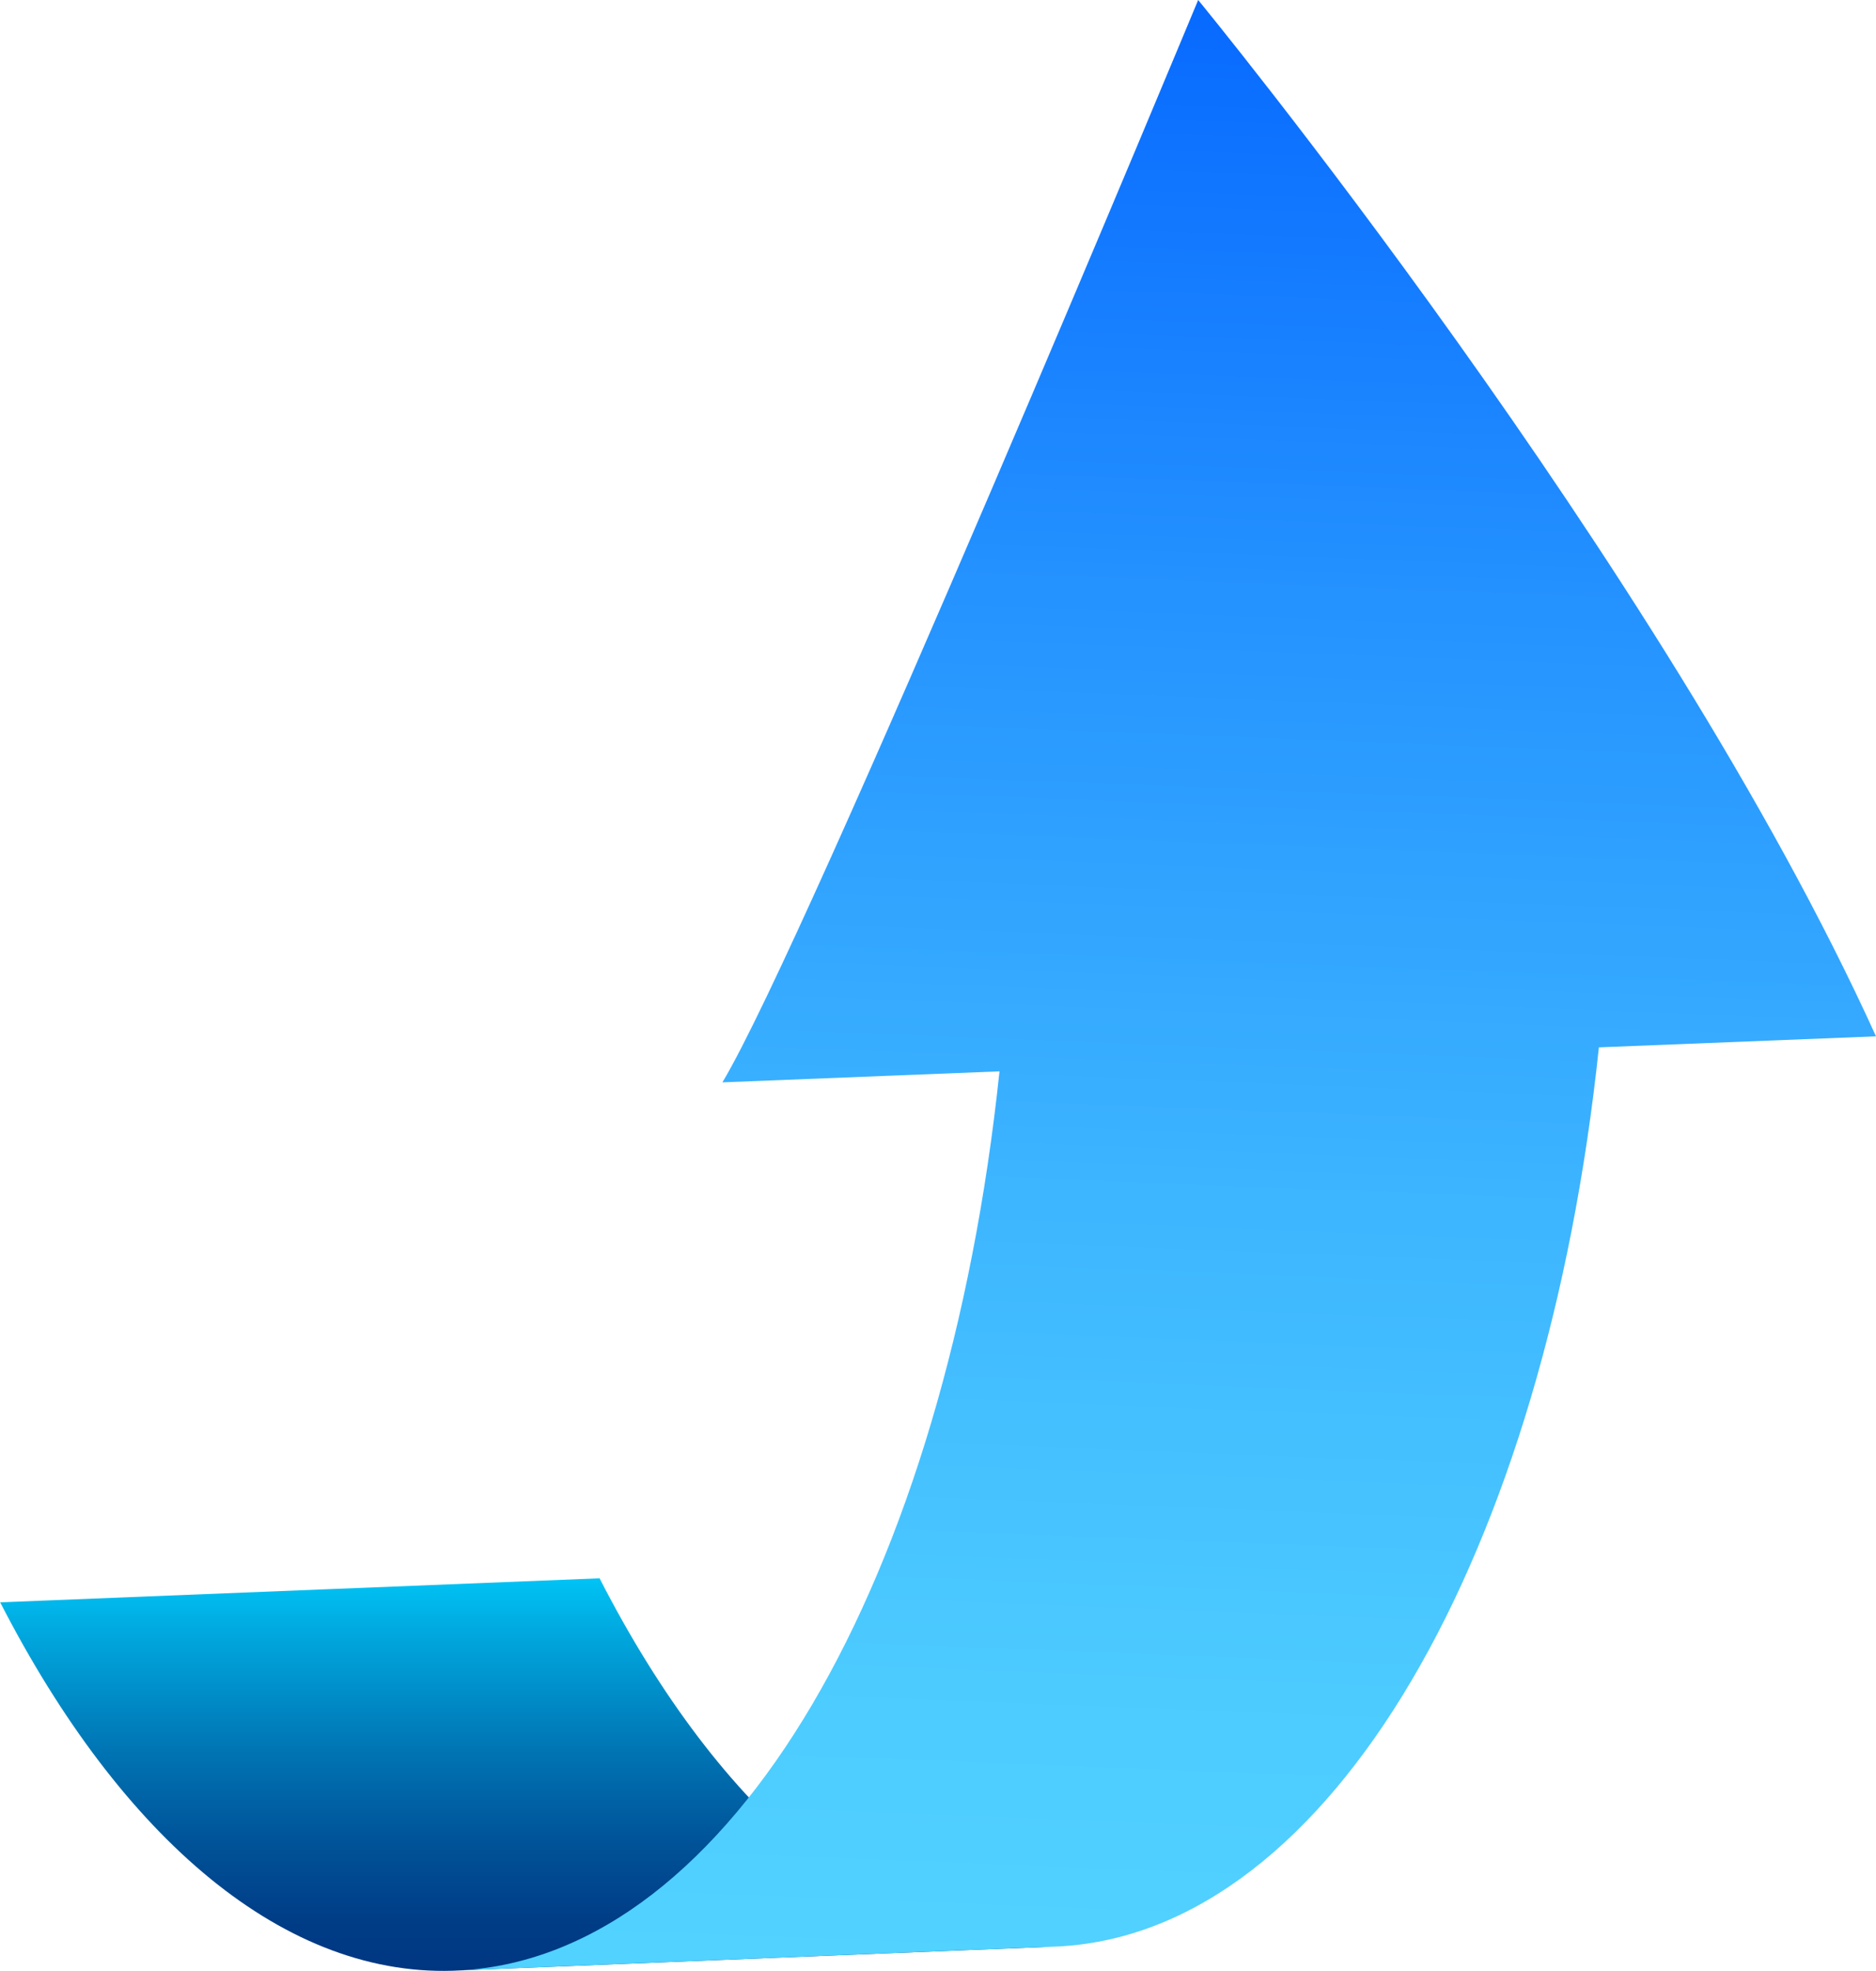 <svg width="60" height="63" viewBox="0 0 60 63" fill="none" xmlns="http://www.w3.org/2000/svg">
<g clip-path="url(#clip0_2825_14373)">
<path d="M33.914 62.213C28.308 62.539 23.04 57.984 19.176 50.448L0.006 51.216C3.876 58.752 9.138 63.307 14.745 62.98L33.914 62.213Z" fill="url(#paint0_linear_2825_14373)"/>
<path d="M60 33.125L51.137 33.477C49.438 49.63 42.605 61.708 33.908 62.213L14.738 62.981C23.436 62.475 30.268 50.397 31.967 34.244L23.104 34.596C25.792 30.15 38.321 0 38.321 0C38.321 0 53.148 18.027 60 33.125Z" fill="url(#paint1_linear_2825_14373)"/>
</g>
<defs>
<linearGradient id="paint0_linear_2825_14373" x1="16.96" y1="50.448" x2="16.96" y2="63" gradientUnits="userSpaceOnUse">
<stop stop-color="#00C3F5"/>
<stop offset="0.15" stop-color="#00A6DD"/>
<stop offset="0.43" stop-color="#0076B5"/>
<stop offset="0.67" stop-color="#005398"/>
<stop offset="0.87" stop-color="#003D87"/>
<stop offset="1" stop-color="#003681"/>
</linearGradient>
<linearGradient id="paint1_linear_2825_14373" x1="36.737" y1="64.311" x2="39.441" y2="-4.618" gradientUnits="userSpaceOnUse">
<stop stop-color="#52D3FF"/>
<stop offset="0.15" stop-color="#4CCBFF"/>
<stop offset="0.38" stop-color="#3DB5FF"/>
<stop offset="0.66" stop-color="#2492FF"/>
<stop offset="0.98" stop-color="#0262FF"/>
<stop offset="1" stop-color="#005FFF"/>
</linearGradient>
<clipPath id="clip0_2825_14373">
<rect width="60" height="63" fill="white"/>
</clipPath>
</defs>
</svg>
